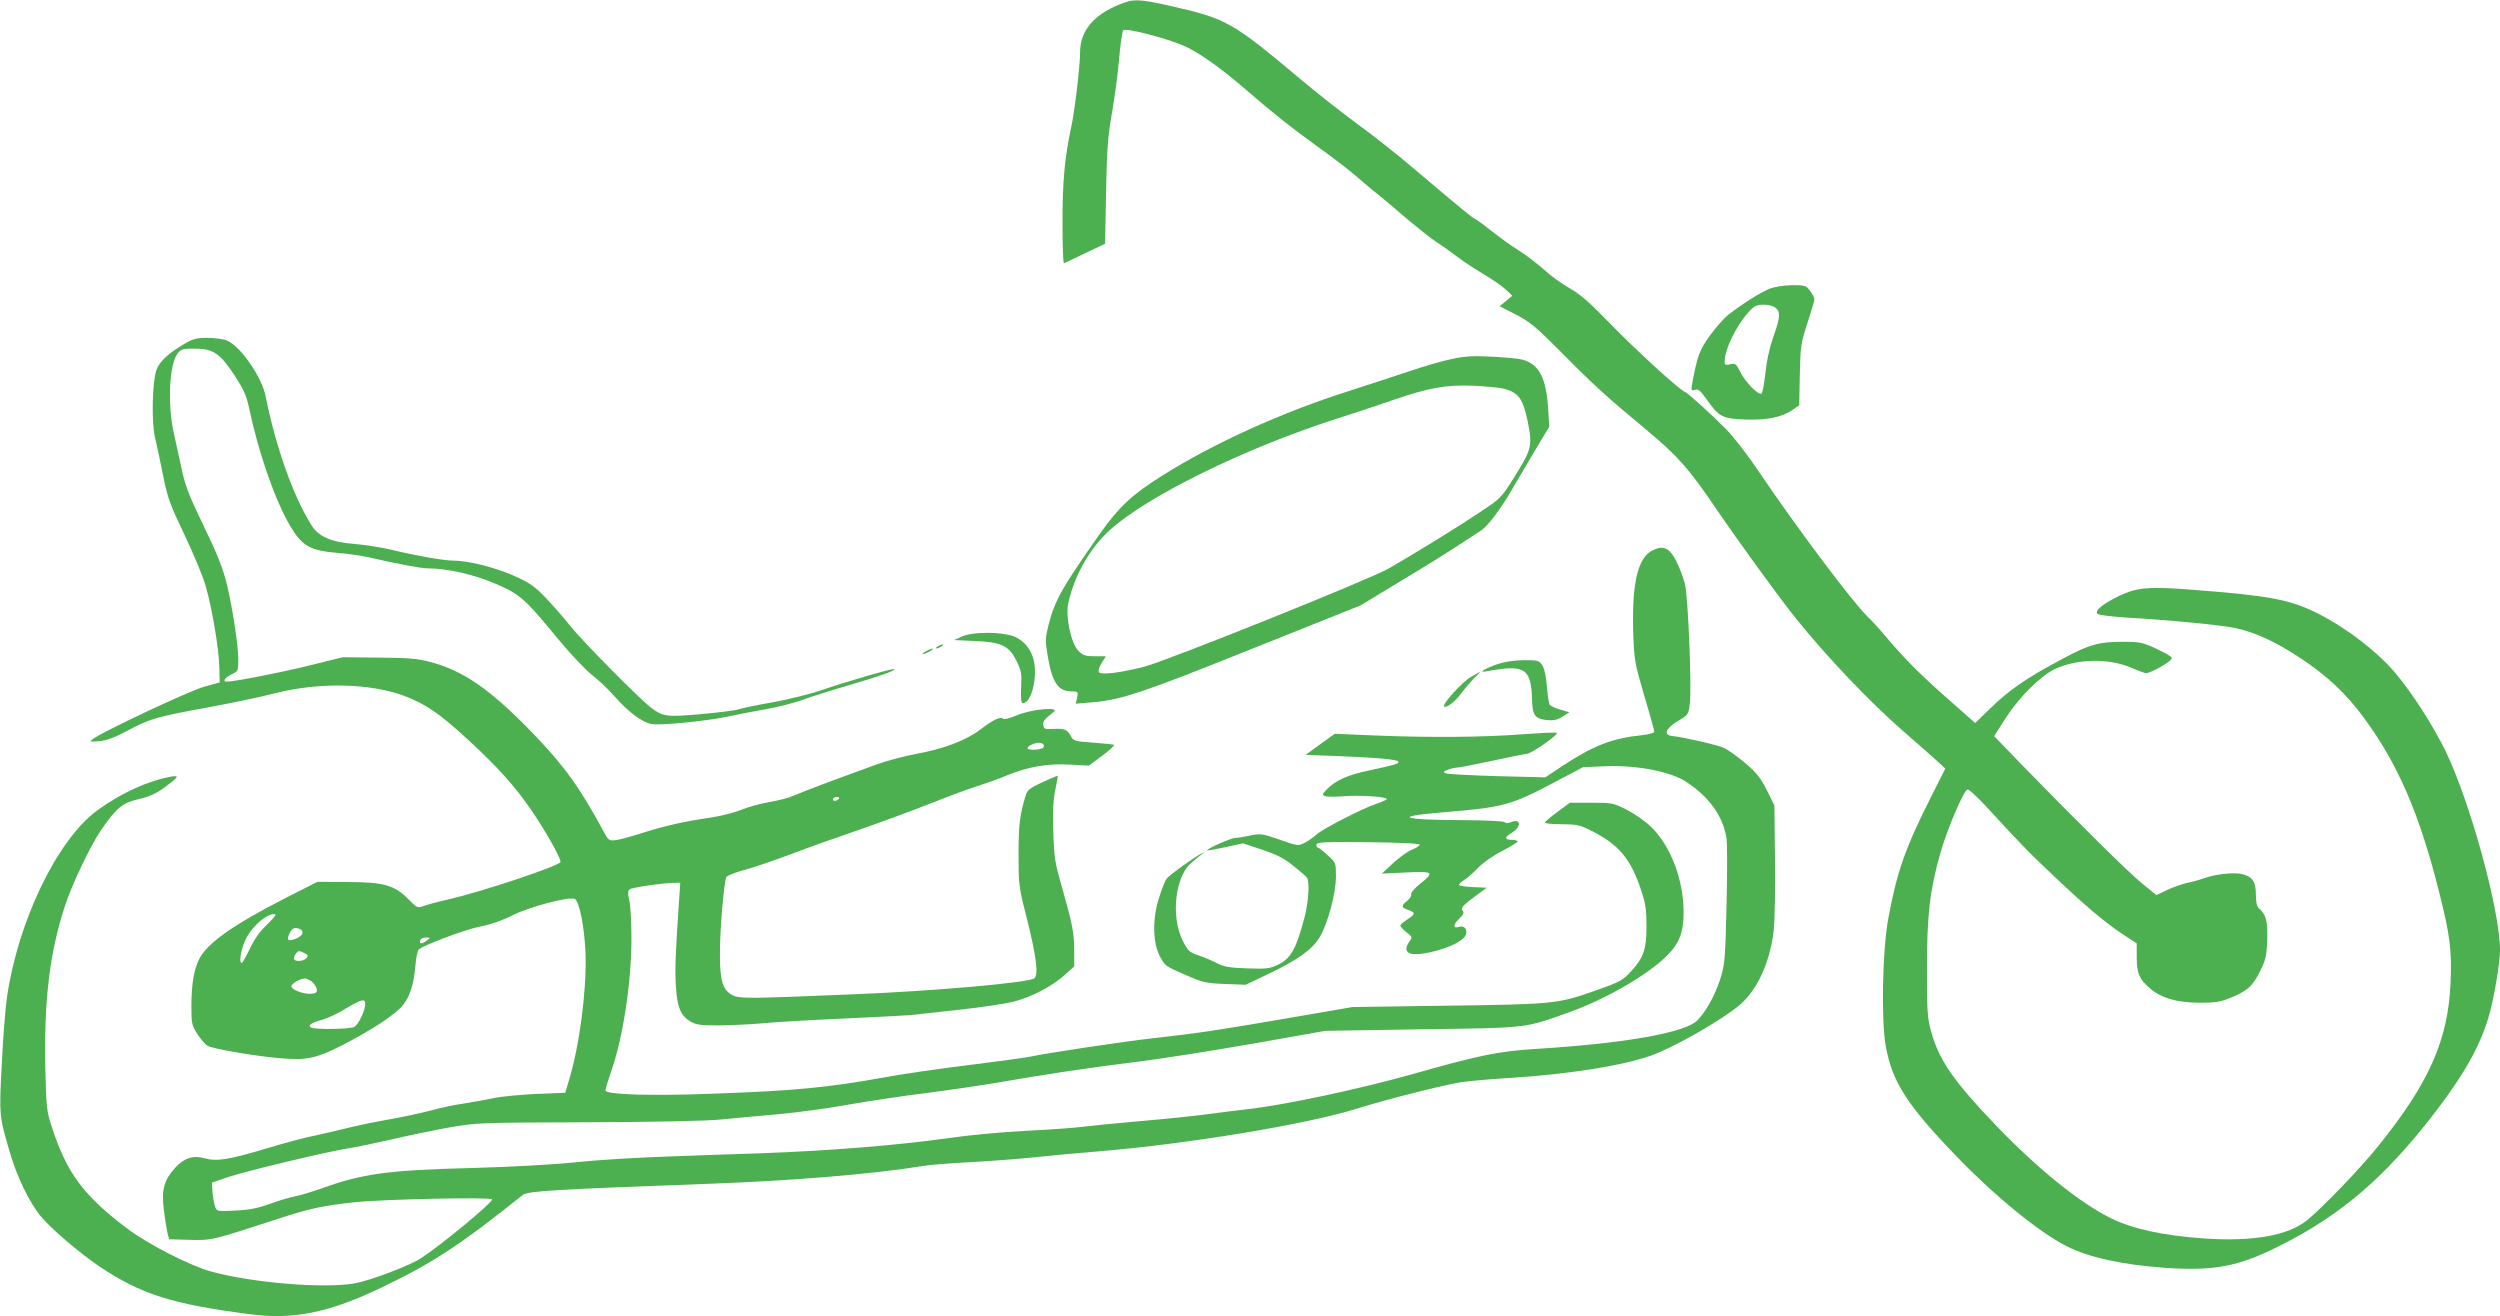 <?xml version="1.0" standalone="no"?>
<!DOCTYPE svg PUBLIC "-//W3C//DTD SVG 20010904//EN"
 "http://www.w3.org/TR/2001/REC-SVG-20010904/DTD/svg10.dtd">
<svg version="1.0" xmlns="http://www.w3.org/2000/svg"
 width="1280pt" height="674pt" viewBox="0 0 1280 674"
 preserveAspectRatio="xMidYMid meet">
<g transform="translate(0,674) scale(0.1,-0.1)"
fill="#4caf50" stroke="none">
<path d="M5729 6716 c-132 -54 -199 -136 -199 -245 0 -67 -27 -298 -46 -385
-33 -156 -44 -274 -44 -484 0 -118 3 -212 8 -210 4 2 53 25 109 52 l101 48 5
262 c4 220 9 284 30 406 14 80 31 206 37 280 6 74 16 139 21 145 13 13 209
-37 305 -77 75 -31 197 -117 331 -234 138 -119 225 -188 358 -284 72 -51 159
-118 195 -149 36 -31 87 -75 115 -96 27 -22 97 -81 155 -131 59 -49 124 -101
146 -114 21 -13 66 -45 99 -70 33 -26 96 -67 140 -93 44 -26 95 -61 114 -79
l34 -32 -32 -27 -33 -27 84 -43 c73 -38 102 -62 238 -199 158 -160 227 -223
431 -392 159 -133 216 -197 351 -396 117 -172 331 -467 416 -572 157 -195 376
-425 547 -574 77 -66 156 -137 177 -156 l38 -35 -73 -145 c-133 -264 -175
-384 -219 -623 -30 -162 -37 -520 -13 -653 33 -183 109 -302 361 -563 197
-205 423 -389 564 -461 114 -58 283 -95 502 -111 257 -18 381 6 599 117 308
156 529 346 779 669 151 196 232 338 279 489 28 91 61 280 61 351 0 202 -152
758 -279 1020 -65 132 -168 293 -255 397 -91 109 -249 231 -395 305 -144 73
-249 93 -641 123 -226 18 -288 13 -380 -31 -86 -42 -127 -76 -111 -92 6 -6 73
-14 148 -19 216 -12 482 -38 554 -53 102 -21 208 -69 338 -155 137 -91 231
-179 324 -305 174 -235 286 -495 385 -891 56 -220 66 -302 59 -463 -12 -294
-109 -514 -368 -836 -94 -117 -282 -313 -366 -382 -97 -79 -276 -111 -528 -94
-212 15 -367 49 -480 105 -160 80 -371 251 -581 469 -220 229 -295 337 -336
483 -20 72 -22 102 -22 329 0 271 15 402 71 595 34 118 118 314 136 318 8 2
55 -42 108 -100 174 -190 214 -230 364 -371 158 -148 243 -218 338 -280 l57
-37 0 -71 c0 -80 13 -112 64 -156 58 -52 136 -75 251 -77 82 0 110 3 157 22
93 37 120 61 158 136 30 60 35 80 38 161 4 95 -6 134 -42 164 -11 10 -16 31
-16 72 0 67 -20 94 -77 105 -41 8 -135 -3 -183 -21 -19 -7 -60 -19 -90 -25
-30 -7 -78 -24 -107 -38 l-52 -25 -73 59 c-70 57 -333 317 -621 613 l-137 142
60 94 c71 109 180 217 254 251 112 51 270 54 381 8 33 -14 69 -28 80 -30 21
-5 135 60 135 77 0 6 -35 27 -77 46 -73 34 -84 37 -178 37 -117 0 -168 -14
-295 -82 -196 -104 -281 -162 -386 -265 l-71 -69 -129 114 c-149 131 -229 211
-324 323 -37 44 -80 91 -95 105 -70 64 -363 454 -556 740 -57 85 -133 184
-169 220 -79 80 -197 187 -213 193 -30 12 -256 219 -382 349 -107 111 -156
153 -210 183 -38 22 -96 63 -128 93 -32 29 -90 74 -130 99 -40 25 -101 69
-137 98 -36 28 -74 57 -86 63 -21 11 -53 37 -319 262 -81 69 -209 170 -285
225 -75 55 -201 154 -280 220 -363 305 -388 319 -679 385 -159 36 -189 37
-262 6z"/>
<path d="M9059 5261 c-45 -18 -142 -79 -213 -135 -21 -17 -62 -64 -91 -104
-53 -72 -65 -105 -91 -246 -6 -35 -5 -38 14 -32 16 6 27 -3 58 -46 65 -93 83
-102 201 -106 112 -4 188 12 245 52 l30 21 3 155 c3 146 5 162 39 266 20 61
36 116 36 123 0 6 -10 25 -22 41 -21 28 -25 30 -92 30 -43 -1 -89 -8 -117 -19z
m33 -98 c25 -22 23 -48 -13 -149 -19 -54 -34 -123 -40 -183 -6 -53 -14 -100
-20 -106 -13 -13 -85 60 -110 113 -20 39 -24 43 -50 37 -24 -6 -29 -3 -29 12
0 65 61 190 130 263 23 24 36 30 71 30 25 0 50 -7 61 -17z"/>
<path d="M935 4974 c-79 -47 -123 -90 -136 -134 -20 -68 -23 -263 -6 -337 9
-37 28 -126 42 -197 23 -116 35 -148 110 -305 46 -97 95 -214 108 -261 33
-115 68 -322 70 -417 l2 -77 -80 -22 c-73 -20 -518 -229 -570 -268 -18 -14
-16 -14 33 -11 39 4 77 18 145 54 113 61 147 71 417 120 118 22 271 54 340 72
225 57 485 51 660 -14 112 -43 179 -89 326 -224 151 -139 239 -237 321 -356
72 -104 153 -247 153 -270 0 -18 -393 -150 -570 -191 -58 -13 -118 -29 -134
-36 -27 -10 -32 -8 -73 34 -72 74 -128 90 -313 90 l-155 1 -171 -87 c-261
-134 -393 -227 -434 -308 -27 -54 -40 -131 -40 -239 0 -90 2 -100 29 -143 17
-26 40 -54 53 -62 25 -16 253 -55 383 -65 127 -10 175 0 310 69 152 78 274
159 310 206 35 45 54 108 62 201 3 40 11 77 17 82 30 24 238 102 313 117 54
10 117 32 172 60 86 42 282 94 313 82 24 -10 51 -144 56 -283 6 -186 -31 -472
-86 -650 l-18 -60 -149 -6 c-83 -4 -181 -13 -220 -22 -38 -8 -106 -20 -150
-27 -44 -6 -120 -22 -170 -36 -49 -13 -144 -33 -210 -45 -66 -11 -172 -33
-235 -49 -63 -15 -142 -34 -175 -40 -33 -7 -134 -34 -224 -61 -190 -57 -253
-67 -315 -49 -58 16 -103 1 -149 -49 -58 -64 -71 -113 -58 -217 6 -49 15 -102
19 -119 l8 -30 105 -3 c113 -3 110 -4 454 108 158 52 223 66 385 84 142 16
710 28 710 15 0 -18 -264 -236 -366 -302 -59 -38 -260 -114 -338 -128 -160
-27 -520 2 -736 61 -106 29 -319 138 -425 217 -227 171 -314 287 -391 527 -25
75 -27 98 -32 296 -7 350 22 591 100 830 36 112 133 314 186 391 80 115 108
138 194 158 55 13 89 29 130 59 72 53 78 63 36 56 -119 -21 -258 -84 -381
-174 -205 -151 -407 -571 -462 -961 -8 -57 -20 -211 -26 -341 -14 -259 -13
-264 43 -453 37 -124 94 -242 153 -318 50 -62 196 -188 305 -262 213 -142 370
-192 771 -244 223 -29 404 8 677 139 262 126 401 218 719 472 25 20 159 28
978 58 406 15 816 49 1070 90 33 6 146 15 250 20 105 6 251 17 325 25 74 8
221 22 325 30 457 38 1063 138 1320 218 138 44 449 123 535 136 36 6 142 15
235 21 311 19 586 62 737 115 117 41 367 184 457 261 89 77 153 217 172 377 6
52 9 212 7 368 l-3 275 -38 77 c-31 62 -52 89 -109 138 -40 34 -90 70 -112 80
-37 16 -203 54 -266 61 -45 5 -31 39 30 76 54 32 55 33 62 90 10 87 -9 548
-25 612 -8 30 -27 82 -43 114 -35 71 -67 86 -123 58 -76 -37 -106 -168 -99
-420 5 -141 7 -154 56 -322 29 -96 52 -180 52 -186 0 -7 -27 -14 -62 -18 -155
-16 -248 -52 -415 -162 l-81 -54 -244 6 c-133 4 -252 10 -263 14 -18 7 -18 9
8 19 16 6 37 11 48 11 11 0 92 16 180 35 88 19 167 35 175 35 24 0 170 103
154 108 -8 3 -84 -1 -169 -7 -199 -16 -478 -18 -752 -7 l-215 9 -75 -54 -74
-54 163 -6 c205 -8 312 -18 312 -29 0 -11 -12 -15 -147 -44 -115 -24 -178 -53
-222 -100 -22 -23 -22 -26 -7 -32 10 -4 51 -4 92 -1 82 7 224 -2 224 -14 0 -4
-24 -15 -52 -24 -72 -24 -277 -129 -309 -159 -14 -13 -41 -32 -59 -41 -33 -17
-35 -17 -128 16 -90 31 -98 32 -152 21 -31 -7 -65 -12 -76 -12 -19 0 -144 -55
-144 -64 0 -2 41 5 92 16 l92 20 97 -32 c75 -25 111 -43 160 -82 35 -28 67
-56 71 -62 14 -21 8 -123 -12 -200 -44 -167 -71 -215 -140 -247 -39 -18 -58
-21 -155 -17 -91 3 -118 8 -155 27 -25 13 -67 31 -95 40 -45 15 -53 22 -79 74
-62 123 -40 326 42 398 21 19 47 40 58 47 16 10 15 11 -6 1 -33 -16 -162 -108
-177 -128 -7 -9 -25 -53 -39 -99 -35 -108 -32 -232 6 -301 28 -49 23 -46 140
-97 77 -34 96 -38 192 -42 l106 -4 107 51 c158 75 234 129 272 193 42 71 83
224 83 312 0 68 0 69 -42 107 -24 22 -46 39 -50 39 -5 0 -8 7 -8 15 0 13 34
15 265 13 169 -2 265 -7 264 -13 -1 -5 -18 -17 -39 -25 -21 -8 -64 -39 -97
-69 l-58 -54 123 6 c142 7 149 2 72 -59 -28 -22 -47 -45 -45 -53 3 -7 -6 -22
-20 -33 -32 -25 -32 -34 5 -47 38 -13 38 -21 -5 -49 -19 -12 -35 -26 -35 -31
0 -5 14 -21 31 -34 31 -24 31 -26 15 -48 -40 -58 0 -78 105 -55 102 23 177 61
185 93 7 28 -10 46 -38 37 -29 -9 -28 12 2 41 23 22 27 32 19 42 -12 14 -2 26
80 86 l43 32 -71 3 c-39 2 -71 7 -71 11 0 5 12 17 28 26 15 10 47 38 72 64 26
26 78 63 123 85 42 22 77 43 77 48 0 4 -13 8 -30 8 -38 0 -38 14 0 36 51 31
49 75 -3 55 -17 -7 -28 -7 -32 -1 -4 6 -96 10 -223 11 -307 1 -352 18 -105 39
328 27 357 35 603 166 l125 66 120 5 c158 6 331 -28 410 -81 115 -76 184 -171
204 -282 5 -28 5 -178 1 -349 -7 -284 -9 -304 -33 -380 -27 -82 -69 -159 -115
-208 -60 -64 -370 -119 -822 -147 -195 -12 -290 -31 -636 -129 -281 -79 -662
-160 -854 -181 -52 -6 -142 -17 -200 -25 -58 -8 -211 -24 -340 -35 -129 -11
-266 -25 -305 -30 -38 -5 -167 -14 -285 -20 -118 -6 -291 -22 -385 -36 -270
-38 -616 -66 -975 -79 -96 -3 -303 -10 -460 -16 -157 -5 -375 -18 -485 -30
-117 -12 -334 -24 -525 -29 -433 -11 -564 -29 -771 -104 -52 -18 -114 -37
-137 -41 -24 -4 -81 -21 -125 -37 -63 -23 -105 -32 -179 -36 -97 -5 -98 -5
-107 21 -5 14 -11 47 -13 74 l-3 48 85 29 c97 32 498 128 610 146 41 6 140 27
220 45 80 19 211 46 292 61 146 26 151 26 715 28 340 1 614 7 683 14 63 6 195
19 293 27 98 9 262 31 365 50 103 18 282 45 397 59 116 15 287 40 380 56 234
41 463 75 707 105 113 14 374 55 580 91 l373 66 495 8 c553 8 522 4 759 89
178 64 391 186 489 281 69 67 92 123 92 228 0 166 -65 339 -165 437 -28 28
-84 67 -124 88 -71 36 -76 37 -183 37 l-110 0 -64 -47 c-35 -26 -64 -50 -64
-55 0 -4 38 -8 85 -8 76 0 93 -4 148 -31 146 -73 206 -144 261 -311 21 -63 26
-95 26 -180 0 -118 -14 -159 -76 -228 -45 -50 -60 -58 -194 -105 -183 -64
-204 -67 -745 -74 l-490 -7 -325 -56 c-365 -63 -481 -80 -690 -103 -147 -16
-553 -77 -634 -95 -24 -5 -169 -25 -322 -44 -154 -19 -340 -46 -414 -60 -298
-54 -466 -71 -900 -86 -316 -12 -540 -4 -540 17 0 8 13 51 29 97 60 171 104
454 104 681 0 83 -5 170 -11 195 -8 34 -8 48 1 56 11 10 173 34 233 34 l27 0
-7 -102 c-19 -281 -21 -350 -15 -433 7 -104 24 -144 72 -174 30 -18 50 -21
148 -21 63 1 159 5 214 10 55 6 246 17 425 25 179 8 343 17 365 20 22 3 128
14 235 26 107 12 228 30 268 40 91 23 199 79 263 137 l49 44 0 78 c0 93 -9
138 -62 325 -37 127 -41 153 -45 285 -3 105 -1 164 10 215 8 39 14 71 13 73
-2 1 -37 -14 -79 -33 -64 -30 -77 -40 -85 -67 -31 -99 -37 -153 -37 -303 0
-155 1 -165 42 -325 49 -196 61 -290 39 -309 -27 -22 -507 -65 -931 -82 -533
-22 -579 -23 -615 -4 -49 26 -64 71 -64 205 -1 119 20 374 33 399 4 8 45 24
92 37 46 12 152 48 234 79 83 32 233 85 335 120 102 35 271 97 376 138 105 42
222 85 260 96 38 12 102 35 142 52 108 44 208 61 322 54 l95 -5 70 52 c38 28
64 53 58 55 -6 2 -55 7 -109 11 -90 6 -99 9 -110 31 -18 35 -33 42 -89 39 -45
-3 -50 -1 -53 19 -3 21 4 29 53 68 35 28 -117 14 -190 -18 -33 -14 -64 -22
-69 -17 -13 13 -51 -5 -115 -54 -73 -56 -186 -100 -331 -126 -63 -12 -155 -37
-205 -55 -49 -18 -160 -59 -245 -90 -85 -32 -167 -64 -182 -71 -15 -8 -67 -21
-115 -30 -48 -8 -114 -26 -147 -40 -34 -14 -101 -31 -151 -39 -143 -21 -242
-43 -357 -80 -59 -19 -122 -36 -139 -37 -30 -3 -35 1 -57 42 -123 228 -202
338 -366 508 -217 224 -354 318 -524 363 -63 17 -111 21 -262 22 l-185 2 -170
-42 c-144 -36 -385 -83 -424 -83 -23 0 -10 21 24 37 35 17 35 17 35 81 0 64
-28 248 -55 366 -23 97 -48 160 -133 336 -63 130 -85 186 -101 265 -12 55 -31
139 -41 187 -33 146 -24 351 19 408 17 22 25 25 87 25 95 0 130 -23 205 -137
46 -71 61 -103 74 -166 50 -236 134 -475 212 -607 61 -102 101 -124 243 -136
52 -4 127 -15 165 -24 135 -31 260 -55 295 -55 99 0 235 -31 343 -77 129 -55
151 -74 323 -283 61 -74 139 -157 172 -183 34 -26 88 -77 119 -113 70 -80 143
-134 190 -141 48 -8 279 15 383 37 47 10 138 28 202 39 65 12 148 33 185 47
38 14 144 48 237 75 170 50 242 76 235 83 -5 6 -247 -64 -374 -108 -55 -19
-167 -47 -250 -62 -82 -14 -161 -31 -175 -36 -13 -5 -98 -16 -188 -24 -180
-16 -197 -14 -259 33 -60 46 -354 343 -413 418 -30 38 -86 102 -123 141 -60
63 -81 78 -170 118 -99 43 -232 76 -312 76 -43 0 -186 25 -310 55 -55 13 -140
26 -190 30 -119 9 -184 37 -221 97 -92 146 -183 402 -234 659 -19 98 -129 257
-197 285 -18 8 -63 14 -100 14 -60 0 -75 -4 -128 -36z m4410 -2054 c0 -10 -13
-16 -42 -18 -47 -3 -56 9 -20 26 30 15 62 11 62 -8z m-1050 -270 c-3 -5 -13
-10 -21 -10 -8 0 -12 5 -9 10 3 6 13 10 21 10 8 0 12 -4 9 -10z m-2927 -643
c-38 -36 -66 -76 -89 -125 -19 -39 -37 -72 -41 -72 -14 0 -8 49 12 103 26 69
107 147 154 147 14 0 5 -13 -36 -53z m166 -23 c26 -10 18 -34 -16 -49 -38 -15
-50 -12 -41 13 14 38 28 47 57 36z m652 -59 c-22 -17 -36 -19 -36 -7 0 14 12
22 34 22 21 -1 21 -1 2 -15z m-625 -66 c16 -8 18 -13 8 -25 -12 -14 -50 -19
-62 -8 -8 9 11 44 24 44 6 0 19 -5 30 -11z m37 -146 c12 -10 22 -27 24 -38 2
-16 -3 -21 -28 -23 -40 -4 -107 23 -102 40 5 15 46 38 69 38 9 0 26 -8 37 -17z
m272 -115 c-1 -34 -35 -105 -57 -116 -22 -12 -203 -14 -221 -3 -18 11 2 25 59
40 25 7 79 32 119 57 84 50 100 53 100 22z"/>
<path d="M7429 4901 c-48 -10 -147 -39 -220 -64 -74 -25 -207 -68 -296 -97
-346 -109 -703 -271 -965 -437 -153 -96 -219 -158 -318 -298 -194 -276 -228
-336 -261 -463 -18 -72 -18 -81 -4 -165 23 -133 53 -177 123 -177 32 0 33 -1
27 -32 l-7 -31 83 7 c149 12 261 50 824 276 l550 220 210 127 c116 69 248 152
295 183 47 31 98 64 113 74 33 20 103 113 159 211 22 38 74 126 115 195 l75
125 -5 85 c-10 166 -46 236 -134 259 -21 5 -92 12 -158 15 -96 5 -137 2 -206
-13z m274 -152 c73 -20 95 -52 119 -167 25 -126 21 -141 -72 -290 -63 -100
-66 -104 -175 -176 -104 -70 -320 -203 -465 -287 -94 -54 -1136 -473 -1253
-503 -120 -31 -221 -43 -231 -27 -4 6 2 27 14 46 l22 35 -57 0 c-48 0 -60 4
-84 28 -37 37 -67 177 -51 245 31 141 108 276 209 370 189 174 691 421 1164
573 95 30 224 73 287 95 185 64 274 80 415 74 66 -3 137 -10 158 -16z"/>
<path d="M4925 3481 l-40 -18 105 -5 c137 -5 177 -24 215 -103 24 -48 27 -64
23 -135 -2 -57 0 -80 9 -80 37 0 68 96 61 186 -6 74 -47 132 -108 156 -64 24
-211 24 -265 -1z"/>
<path d="M4800 3430 c-8 -5 -10 -10 -5 -10 6 0 17 5 25 10 8 5 11 10 5 10 -5
0 -17 -5 -25 -10z"/>
<path d="M4740 3405 c-14 -8 -20 -14 -15 -14 6 0 21 6 35 14 14 8 21 14 15 14
-5 0 -21 -6 -35 -14z"/>
<path d="M7665 3339 c-63 -22 -101 -46 -55 -36 14 3 53 9 87 13 115 12 144
-19 147 -158 2 -81 15 -98 77 -105 33 -3 53 1 79 18 l35 22 -47 14 c-26 7 -50
19 -54 25 -4 7 -10 49 -14 94 -4 51 -13 92 -24 108 -15 24 -22 26 -94 26 -51
-1 -98 -8 -137 -21z"/>
<path d="M7528 3272 c-42 -24 -145 -138 -134 -149 10 -10 55 23 86 65 19 26
50 62 68 80 18 17 32 32 30 32 -2 0 -24 -13 -50 -28z"/>
</g>
</svg>

